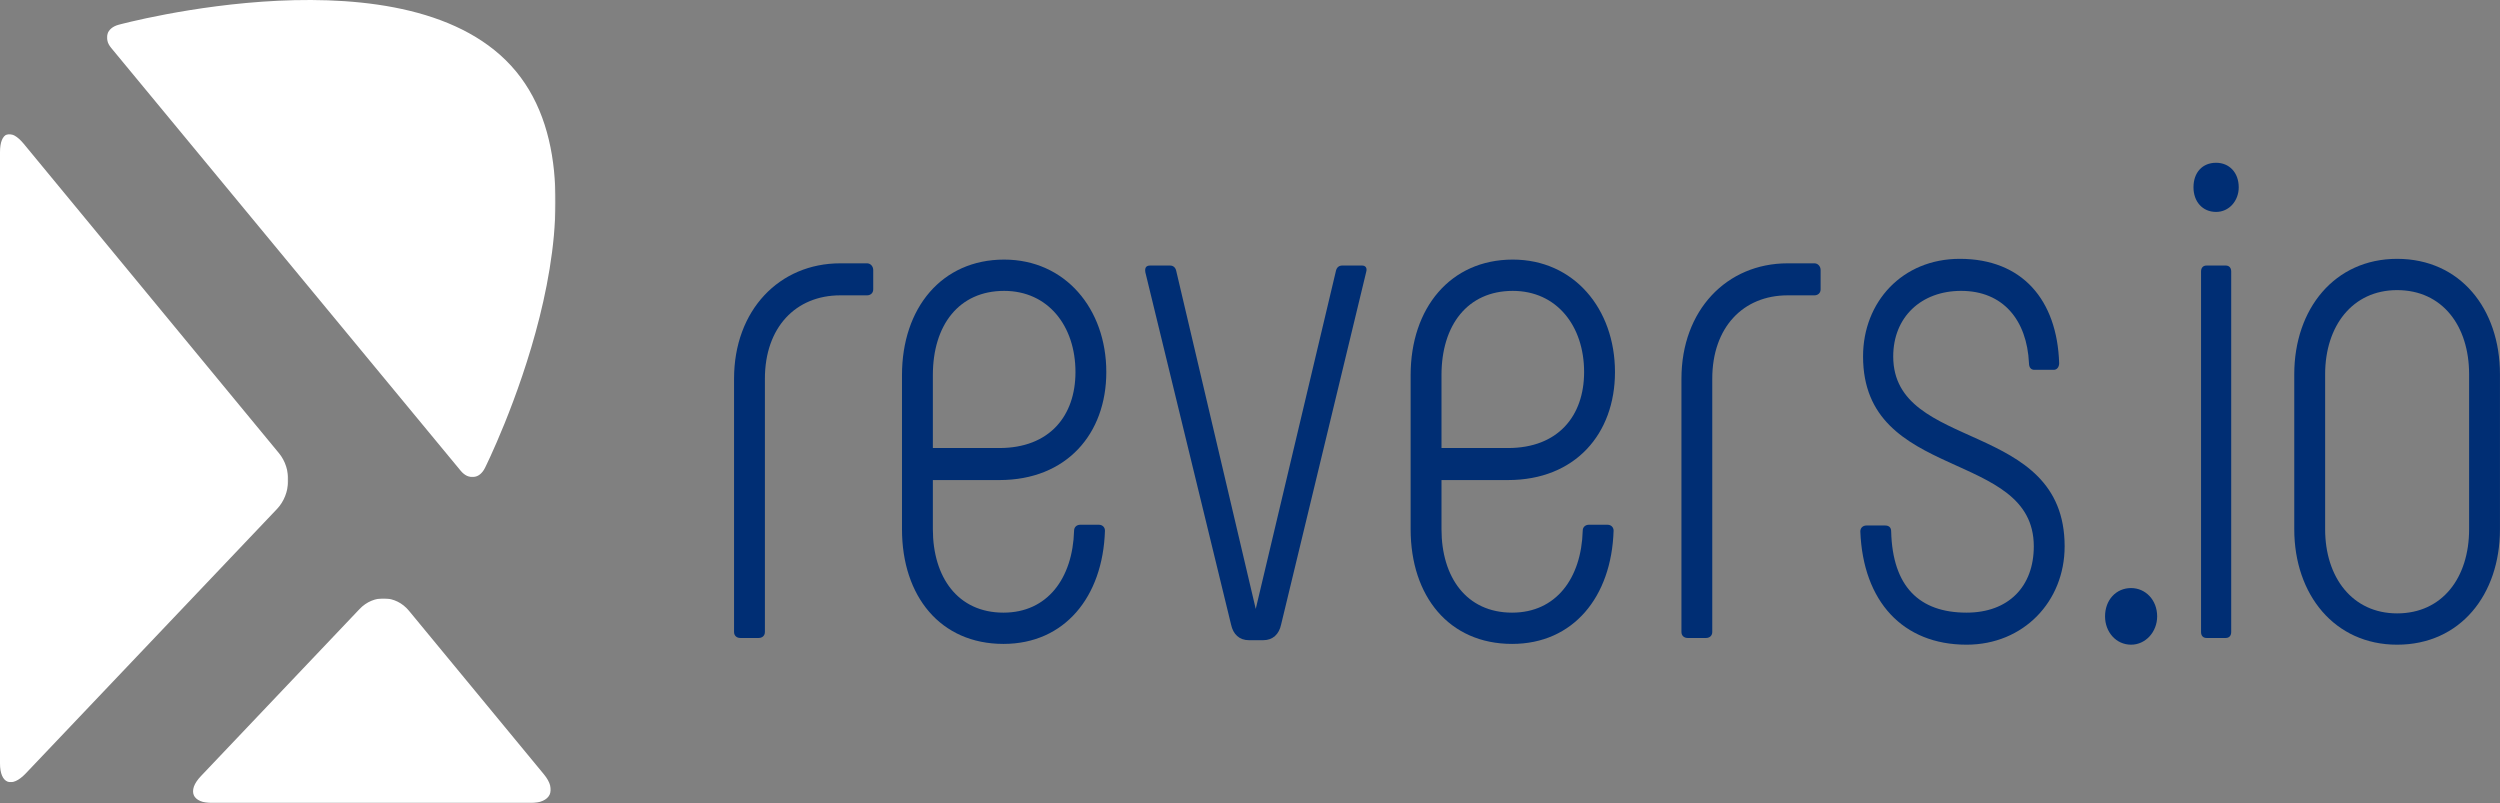 <svg width="2564" height="824" viewBox="0 0 2564 824" fill="none" xmlns="http://www.w3.org/2000/svg">
<rect x="0" y="0" width="2564" height="824" fill="#808080" stroke="none"/>
<mask id="mask0_768_279" style="mask-type:luminance" maskUnits="userSpaceOnUse" x="0" y="137" width="296" height="666">
<path fill-rule="evenodd" clip-rule="evenodd" d="M0 137.491H295.569V802.219H0V137.491Z" fill="white"/>
</mask>
<g mask="url(#mask0_768_279)">
<path fill-rule="evenodd" clip-rule="evenodd" d="M284.096 522.007C298.582 506.733 299.482 481.001 286.097 464.778L24.365 147.515C10.98 131.291 0 135.179 0 156.147V782.862C0 803.812 11.879 808.502 26.366 793.264L284.096 522.007Z" fill="white"/>
</g>
<mask id="mask1_768_279" style="mask-type:luminance" maskUnits="userSpaceOnUse" x="197" y="613" width="368" height="211">
<path fill-rule="evenodd" clip-rule="evenodd" d="M197.951 613.679H564.849V823.623H197.951V613.679Z" fill="white"/>
</mask>
<g mask="url(#mask1_768_279)">
<path fill-rule="evenodd" clip-rule="evenodd" d="M419.422 626.391C406.037 610.167 383.27 609.365 368.783 624.603L206.089 795.945C191.602 811.183 196.982 823.629 218.06 823.629H543.743C564.839 823.629 571.229 810.38 557.844 794.156L419.422 626.391Z" fill="white"/>
</g>
<mask id="mask2_768_279" style="mask-type:luminance" maskUnits="userSpaceOnUse" x="109" y="0" width="461" height="490">
<path fill-rule="evenodd" clip-rule="evenodd" d="M109.66 0H569.731V489.344H109.66V0Z" fill="white"/>
</mask>
<g mask="url(#mask2_768_279)">
<path fill-rule="evenodd" clip-rule="evenodd" d="M114.009 49.117C105.986 39.408 109.382 28.732 121.574 25.411C121.574 25.411 422.268 -56.273 529.238 73.242C636.244 202.775 497.327 479.999 497.327 479.999C491.69 491.295 480.508 492.5 472.466 482.791L114.009 49.117Z" fill="white"/>
</g>
<path fill-rule="evenodd" clip-rule="evenodd" d="M752.846 648.19V388.455C752.846 318.172 799.226 270.06 861.816 270.06H889.24C892.76 270.06 895.579 273.108 895.579 276.933V296.79C895.579 300.601 892.76 302.901 889.24 302.901H861.816C816.113 302.901 784.48 335.756 784.48 388.455V648.19C784.48 652.014 781.673 654.301 778.153 654.301H759.148C755.652 654.301 752.846 652.014 752.846 648.19Z" fill="#002E74"/>
<path fill-rule="evenodd" clip-rule="evenodd" d="M1024.96 459.497C1076.27 459.497 1103 426.656 1103 381.579C1103 334.229 1074.86 298.326 1029.85 298.326C983.466 298.326 956.744 333.467 956.744 384.641V459.497H1024.96ZM925.082 542.776V384.64C925.082 315.882 965.885 266.232 1029.84 266.232C1092.43 266.232 1134.63 316.657 1134.63 381.578C1134.63 444.987 1093.85 492.351 1024.96 492.351H956.74V542.776C956.74 591.664 982.047 628.329 1029.17 628.329C1074.17 628.329 1100.16 593.188 1101.58 544.287C1101.58 540.476 1104.41 538.176 1107.93 538.176H1126.91C1130.41 538.176 1133.24 540.476 1133.24 544.287C1131.13 612.296 1091.74 660.395 1029.17 660.395C964.47 660.395 925.082 611.508 925.082 542.776Z" fill="#002E74"/>
<path fill-rule="evenodd" clip-rule="evenodd" d="M1376.49 272.336H1396.88C1400.38 272.336 1402.5 274.636 1401.1 279.209L1313.9 640.557C1311.79 650.466 1305.47 656.577 1295.61 656.577H1280.85C1270.99 656.577 1264.69 650.466 1262.58 640.557L1174.66 279.209C1173.96 274.636 1175.37 272.336 1179.61 272.336H1199.99C1203.51 272.336 1205.62 274.636 1206.31 277.698L1287.89 624.511L1370.16 277.698C1370.86 274.636 1372.97 272.336 1376.49 272.336Z" fill="#002E74"/>
<path fill-rule="evenodd" clip-rule="evenodd" d="M1546.62 459.495C1597.93 459.495 1624.66 426.654 1624.66 381.577C1624.66 334.227 1596.52 298.324 1551.53 298.324C1505.12 298.324 1478.4 333.465 1478.4 384.64V459.495H1546.62ZM1446.75 542.773V384.638C1446.75 315.879 1487.55 266.229 1551.53 266.229C1614.12 266.229 1656.32 316.655 1656.32 381.576C1656.32 444.985 1615.51 492.348 1546.62 492.348H1478.4V542.773C1478.4 591.661 1503.71 628.327 1550.83 628.327C1595.83 628.327 1621.85 593.186 1623.24 544.285C1623.24 540.474 1626.07 538.174 1629.59 538.174H1648.57C1652.09 538.174 1654.9 540.474 1654.9 544.285C1652.8 612.294 1613.41 660.393 1550.83 660.393C1486.13 660.393 1446.75 611.505 1446.75 542.773Z" fill="#002E74"/>
<path fill-rule="evenodd" clip-rule="evenodd" d="M1724.49 648.19V388.455C1724.49 318.172 1770.87 270.06 1833.46 270.06H1860.88C1864.38 270.06 1867.22 273.108 1867.22 276.933V296.79C1867.22 300.601 1864.38 302.901 1860.88 302.901H1833.46C1787.75 302.901 1756.1 335.756 1756.1 388.455V648.19C1756.1 652.014 1753.29 654.301 1749.79 654.301H1730.79C1727.27 654.301 1724.49 652.014 1724.49 648.19Z" fill="#002E74"/>
<path fill-rule="evenodd" clip-rule="evenodd" d="M1907.95 545.057C1907.95 541.233 1910.75 538.946 1914.28 538.946H1933.26C1936.78 538.946 1939.58 540.471 1939.58 545.057C1941 601.593 1968.43 628.324 2016.94 628.324C2059.85 628.324 2085.86 601.594 2085.86 560.328C2085.86 460.266 1910.75 494.632 1910.75 365.54C1910.75 309.779 1950.86 265.464 2009.93 265.464C2073.91 265.464 2109.78 307.479 2111.87 372.413C2111.87 376.237 2109.78 379.299 2106.26 379.299H2086.57C2083.05 379.299 2080.92 376.999 2080.92 372.413C2078.82 328.112 2054.23 298.319 2011.32 298.319C1970.54 298.319 1941.69 325.05 1941.69 365.54C1941.69 464.064 2117.49 429.711 2117.49 560.328C2117.49 616.864 2075.3 661.192 2016.94 661.192C1951.56 661.192 1910.75 616.864 1907.95 545.057Z" fill="#002E74"/>
<path fill-rule="evenodd" clip-rule="evenodd" d="M2158.94 632.147C2158.94 615.338 2170.21 603.116 2185.66 603.116C2200.43 603.116 2212.38 615.338 2212.38 632.147C2212.38 648.193 2200.43 661.19 2185.66 661.19C2170.21 661.19 2158.94 648.193 2158.94 632.147Z" fill="#002E74"/>
<path fill-rule="evenodd" clip-rule="evenodd" d="M2257.39 648.192V278.459C2257.39 274.635 2259.5 272.335 2263.02 272.335H2282.7C2286.22 272.335 2288.32 274.635 2288.32 278.459V648.192C2288.32 652.016 2286.22 654.303 2282.7 654.303H2263.02C2259.5 654.303 2257.39 652.016 2257.39 648.192ZM2249.64 192.128C2249.64 176.858 2258.78 166.936 2272.84 166.936C2286.22 166.936 2296.04 176.858 2296.04 192.128C2296.04 205.888 2286.22 217.348 2272.84 217.348C2258.78 217.348 2249.64 206.65 2249.64 192.128Z" fill="#002E74"/>
<path fill-rule="evenodd" clip-rule="evenodd" d="M2532.32 542.771V383.873C2532.32 334.223 2504.89 297.544 2458.48 297.544C2412.77 297.544 2384.66 334.223 2384.66 383.873V542.771C2384.66 592.408 2412.77 629.087 2458.48 629.087C2504.89 629.087 2532.32 592.408 2532.32 542.771ZM2353 542.773V383.874C2353 316.654 2394.48 265.466 2458.48 265.466C2523.18 265.466 2563.96 316.654 2563.96 383.874V542.773C2563.96 609.98 2523.18 661.194 2458.48 661.194C2394.48 661.194 2353 609.98 2353 542.773Z" fill="#002E74"/>
</svg>
